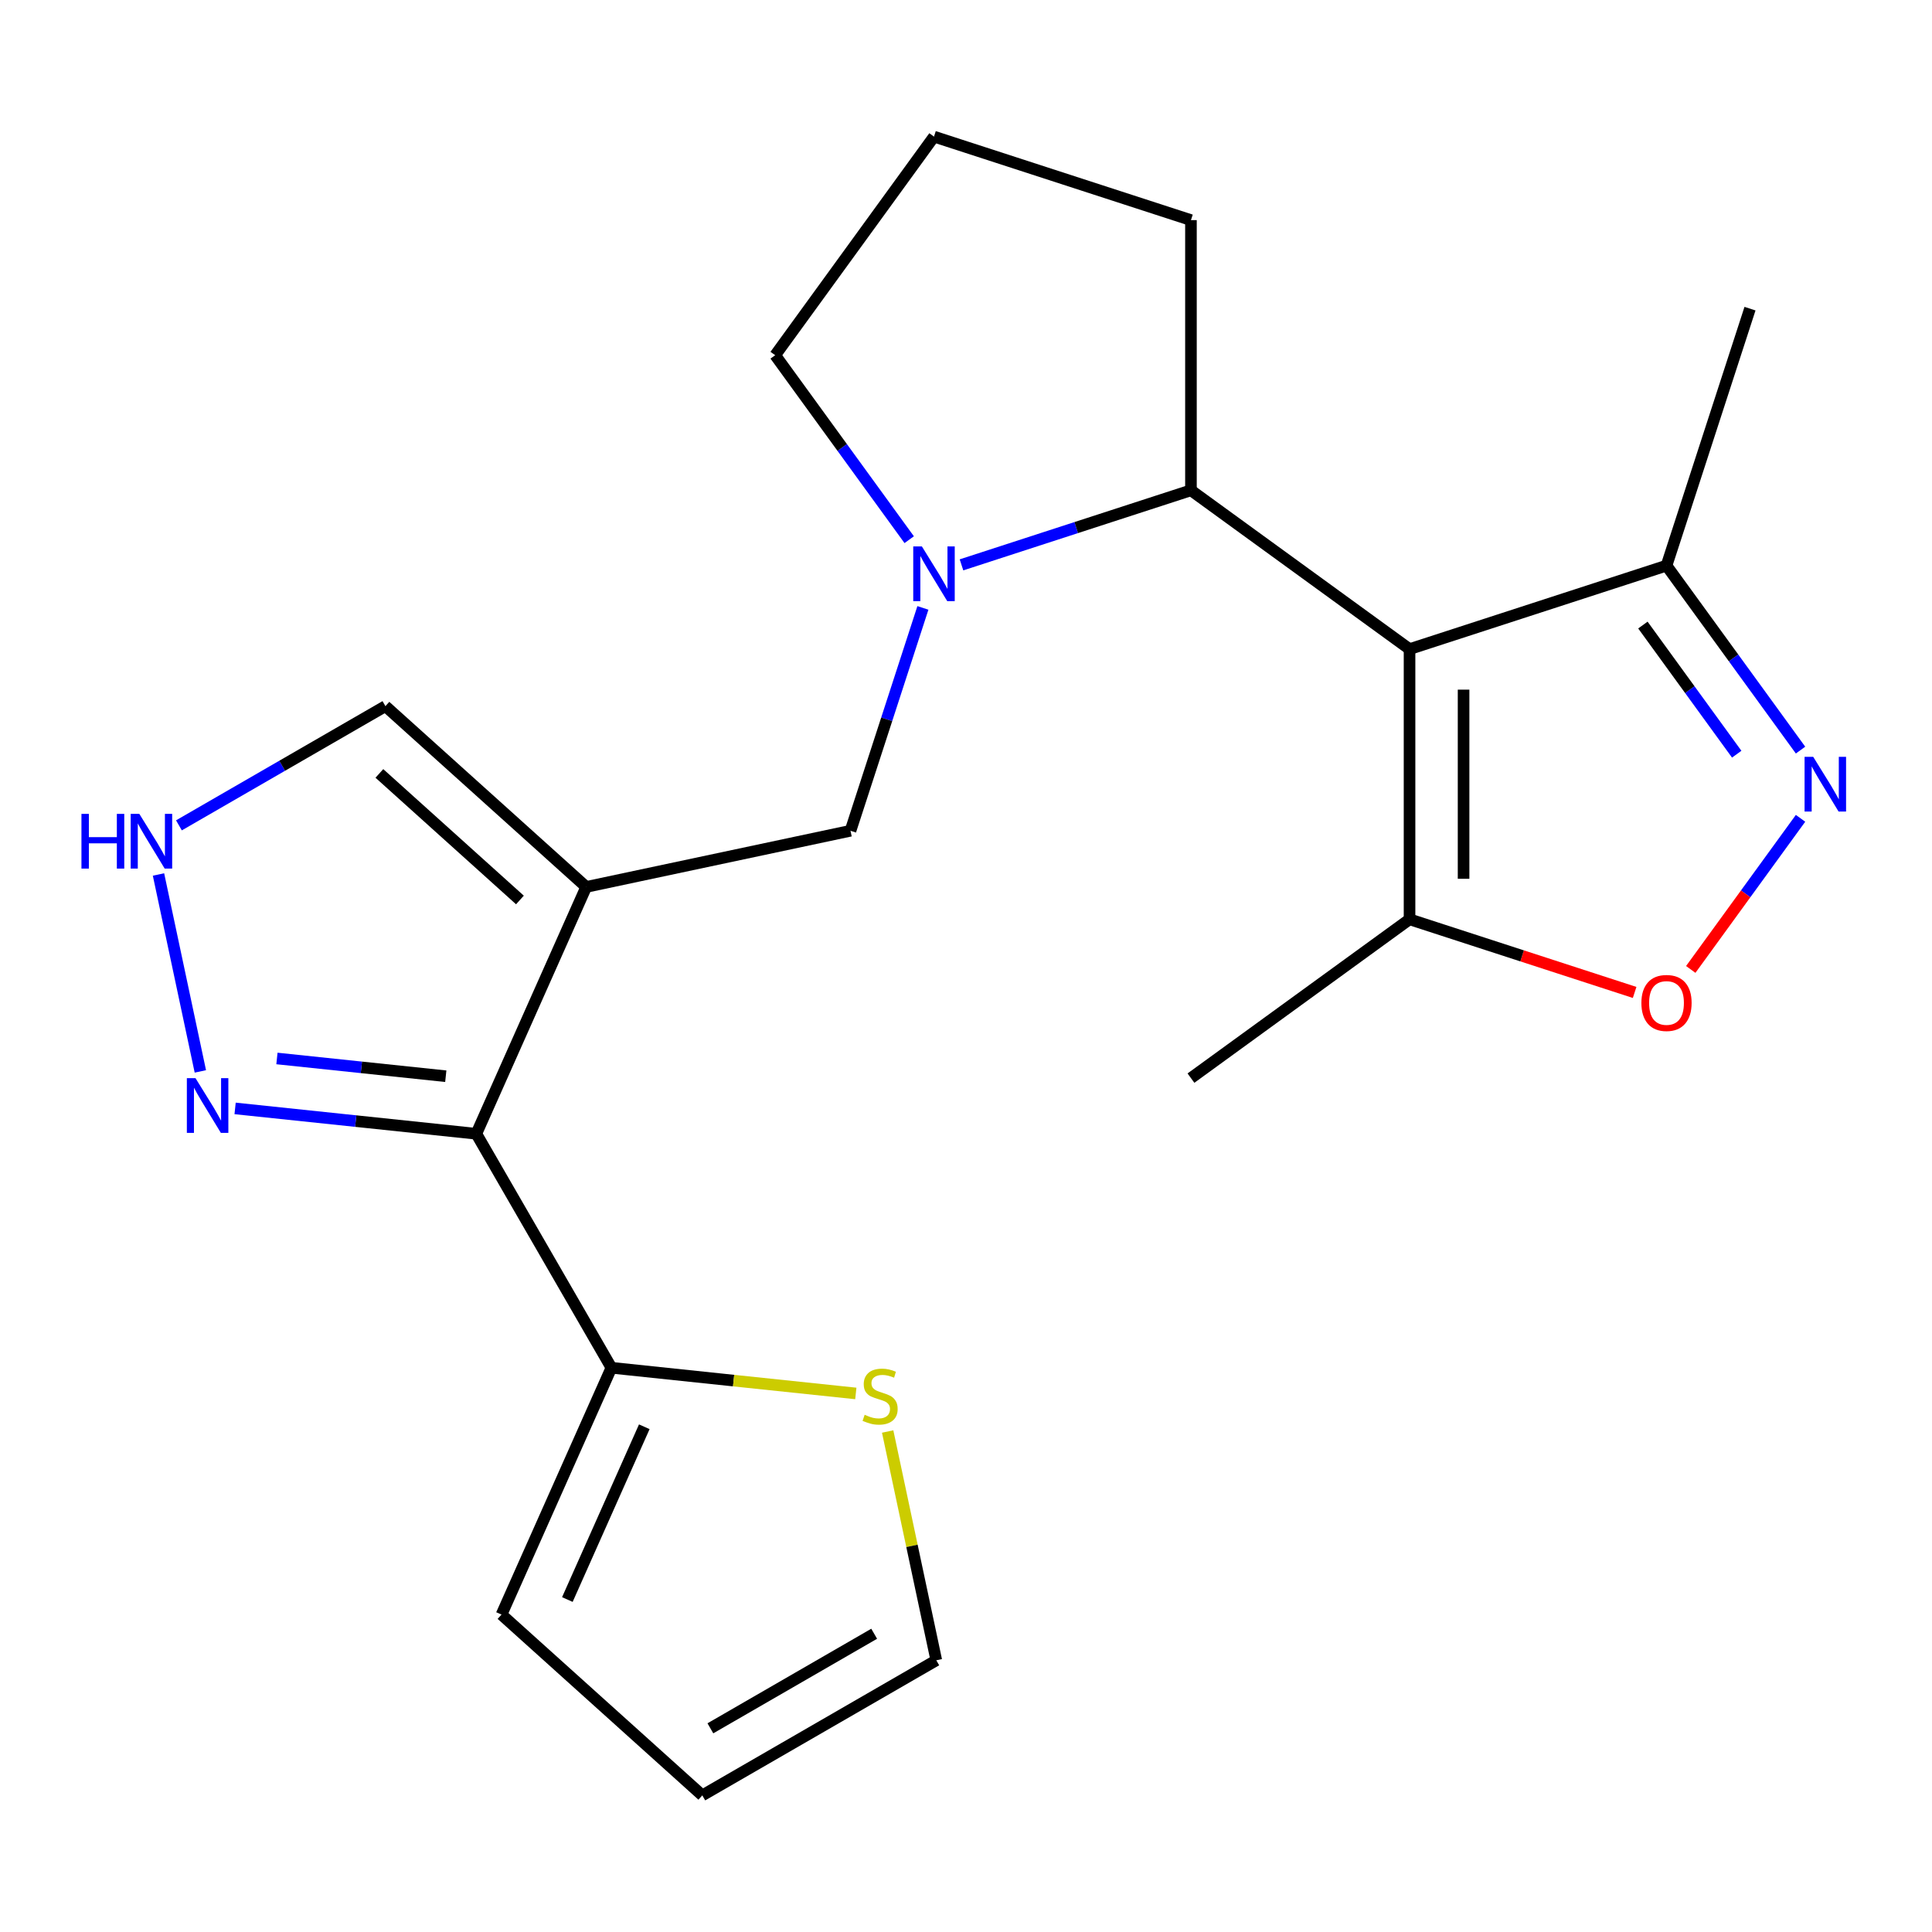 <?xml version='1.0' encoding='iso-8859-1'?>
<svg version='1.1' baseProfile='full'
              xmlns='http://www.w3.org/2000/svg'
                      xmlns:rdkit='http://www.rdkit.org/xml'
                      xmlns:xlink='http://www.w3.org/1999/xlink'
                  xml:space='preserve'
width='1000px' height='1000px' viewBox='0 0 1000 1000'>
<!-- END OF HEADER -->
<rect style='opacity:1.0;fill:#FFFFFF;stroke:none' width='1000' height='1000' x='0' y='0'> </rect>
<path class='bond-4' d='M 729.576,335.981 L 616.435,253.779' style='fill:none;fill-rule:evenodd;stroke:#000000;stroke-width:6px;stroke-linecap:butt;stroke-linejoin:miter;stroke-opacity:1' />
<path class='bond-7' d='M 729.576,335.981 L 729.576,475.831' style='fill:none;fill-rule:evenodd;stroke:#000000;stroke-width:6px;stroke-linecap:butt;stroke-linejoin:miter;stroke-opacity:1' />
<path class='bond-7' d='M 757.546,356.959 L 757.546,454.853' style='fill:none;fill-rule:evenodd;stroke:#000000;stroke-width:6px;stroke-linecap:butt;stroke-linejoin:miter;stroke-opacity:1' />
<path class='bond-9' d='M 729.576,335.981 L 862.581,292.765' style='fill:none;fill-rule:evenodd;stroke:#000000;stroke-width:6px;stroke-linecap:butt;stroke-linejoin:miter;stroke-opacity:1' />
<path class='bond-0' d='M 303.421,459.077 L 440.214,430' style='fill:none;fill-rule:evenodd;stroke:#000000;stroke-width:6px;stroke-linecap:butt;stroke-linejoin:miter;stroke-opacity:1' />
<path class='bond-1' d='M 303.421,459.077 L 246.539,586.836' style='fill:none;fill-rule:evenodd;stroke:#000000;stroke-width:6px;stroke-linecap:butt;stroke-linejoin:miter;stroke-opacity:1' />
<path class='bond-12' d='M 303.421,459.077 L 199.492,365.499' style='fill:none;fill-rule:evenodd;stroke:#000000;stroke-width:6px;stroke-linecap:butt;stroke-linejoin:miter;stroke-opacity:1' />
<path class='bond-12' d='M 269.116,465.826 L 196.366,400.321' style='fill:none;fill-rule:evenodd;stroke:#000000;stroke-width:6px;stroke-linecap:butt;stroke-linejoin:miter;stroke-opacity:1' />
<path class='bond-5' d='M 246.539,586.836 L 184.115,580.275' style='fill:none;fill-rule:evenodd;stroke:#000000;stroke-width:6px;stroke-linecap:butt;stroke-linejoin:miter;stroke-opacity:1' />
<path class='bond-5' d='M 184.115,580.275 L 121.691,573.714' style='fill:none;fill-rule:evenodd;stroke:#0000FF;stroke-width:6px;stroke-linecap:butt;stroke-linejoin:miter;stroke-opacity:1' />
<path class='bond-5' d='M 230.735,557.051 L 187.039,552.458' style='fill:none;fill-rule:evenodd;stroke:#000000;stroke-width:6px;stroke-linecap:butt;stroke-linejoin:miter;stroke-opacity:1' />
<path class='bond-5' d='M 187.039,552.458 L 143.342,547.866' style='fill:none;fill-rule:evenodd;stroke:#0000FF;stroke-width:6px;stroke-linecap:butt;stroke-linejoin:miter;stroke-opacity:1' />
<path class='bond-10' d='M 246.539,586.836 L 316.463,707.949' style='fill:none;fill-rule:evenodd;stroke:#000000;stroke-width:6px;stroke-linecap:butt;stroke-linejoin:miter;stroke-opacity:1' />
<path class='bond-2' d='M 497.667,292.37 L 557.051,273.075' style='fill:none;fill-rule:evenodd;stroke:#0000FF;stroke-width:6px;stroke-linecap:butt;stroke-linejoin:miter;stroke-opacity:1' />
<path class='bond-2' d='M 557.051,273.075 L 616.435,253.779' style='fill:none;fill-rule:evenodd;stroke:#000000;stroke-width:6px;stroke-linecap:butt;stroke-linejoin:miter;stroke-opacity:1' />
<path class='bond-8' d='M 477.693,314.652 L 458.954,372.326' style='fill:none;fill-rule:evenodd;stroke:#0000FF;stroke-width:6px;stroke-linecap:butt;stroke-linejoin:miter;stroke-opacity:1' />
<path class='bond-8' d='M 458.954,372.326 L 440.214,430' style='fill:none;fill-rule:evenodd;stroke:#000000;stroke-width:6px;stroke-linecap:butt;stroke-linejoin:miter;stroke-opacity:1' />
<path class='bond-17' d='M 470.602,279.339 L 435.915,231.597' style='fill:none;fill-rule:evenodd;stroke:#0000FF;stroke-width:6px;stroke-linecap:butt;stroke-linejoin:miter;stroke-opacity:1' />
<path class='bond-17' d='M 435.915,231.597 L 401.229,183.855' style='fill:none;fill-rule:evenodd;stroke:#000000;stroke-width:6px;stroke-linecap:butt;stroke-linejoin:miter;stroke-opacity:1' />
<path class='bond-3' d='M 931.955,388.25 L 897.268,340.507' style='fill:none;fill-rule:evenodd;stroke:#0000FF;stroke-width:6px;stroke-linecap:butt;stroke-linejoin:miter;stroke-opacity:1' />
<path class='bond-3' d='M 897.268,340.507 L 862.581,292.765' style='fill:none;fill-rule:evenodd;stroke:#000000;stroke-width:6px;stroke-linecap:butt;stroke-linejoin:miter;stroke-opacity:1' />
<path class='bond-3' d='M 898.921,390.367 L 874.64,356.948' style='fill:none;fill-rule:evenodd;stroke:#0000FF;stroke-width:6px;stroke-linecap:butt;stroke-linejoin:miter;stroke-opacity:1' />
<path class='bond-3' d='M 874.64,356.948 L 850.359,323.528' style='fill:none;fill-rule:evenodd;stroke:#000000;stroke-width:6px;stroke-linecap:butt;stroke-linejoin:miter;stroke-opacity:1' />
<path class='bond-22' d='M 931.955,423.562 L 903.542,462.669' style='fill:none;fill-rule:evenodd;stroke:#0000FF;stroke-width:6px;stroke-linecap:butt;stroke-linejoin:miter;stroke-opacity:1' />
<path class='bond-22' d='M 903.542,462.669 L 875.129,501.776' style='fill:none;fill-rule:evenodd;stroke:#FF0000;stroke-width:6px;stroke-linecap:butt;stroke-linejoin:miter;stroke-opacity:1' />
<path class='bond-18' d='M 616.435,253.779 L 616.435,113.93' style='fill:none;fill-rule:evenodd;stroke:#000000;stroke-width:6px;stroke-linecap:butt;stroke-linejoin:miter;stroke-opacity:1' />
<path class='bond-24' d='M 103.702,554.561 L 82.036,452.629' style='fill:none;fill-rule:evenodd;stroke:#0000FF;stroke-width:6px;stroke-linecap:butt;stroke-linejoin:miter;stroke-opacity:1' />
<path class='bond-6' d='M 846.085,513.687 L 787.831,494.759' style='fill:none;fill-rule:evenodd;stroke:#FF0000;stroke-width:6px;stroke-linecap:butt;stroke-linejoin:miter;stroke-opacity:1' />
<path class='bond-6' d='M 787.831,494.759 L 729.576,475.831' style='fill:none;fill-rule:evenodd;stroke:#000000;stroke-width:6px;stroke-linecap:butt;stroke-linejoin:miter;stroke-opacity:1' />
<path class='bond-19' d='M 729.576,475.831 L 616.435,558.032' style='fill:none;fill-rule:evenodd;stroke:#000000;stroke-width:6px;stroke-linecap:butt;stroke-linejoin:miter;stroke-opacity:1' />
<path class='bond-21' d='M 862.581,292.765 L 905.797,159.76' style='fill:none;fill-rule:evenodd;stroke:#000000;stroke-width:6px;stroke-linecap:butt;stroke-linejoin:miter;stroke-opacity:1' />
<path class='bond-13' d='M 316.463,707.949 L 379.717,714.598' style='fill:none;fill-rule:evenodd;stroke:#000000;stroke-width:6px;stroke-linecap:butt;stroke-linejoin:miter;stroke-opacity:1' />
<path class='bond-13' d='M 379.717,714.598 L 442.971,721.246' style='fill:none;fill-rule:evenodd;stroke:#CCCC00;stroke-width:6px;stroke-linecap:butt;stroke-linejoin:miter;stroke-opacity:1' />
<path class='bond-14' d='M 316.463,707.949 L 259.581,835.708' style='fill:none;fill-rule:evenodd;stroke:#000000;stroke-width:6px;stroke-linecap:butt;stroke-linejoin:miter;stroke-opacity:1' />
<path class='bond-14' d='M 333.483,738.49 L 293.666,827.921' style='fill:none;fill-rule:evenodd;stroke:#000000;stroke-width:6px;stroke-linecap:butt;stroke-linejoin:miter;stroke-opacity:1' />
<path class='bond-11' d='M 92.615,427.205 L 146.053,396.352' style='fill:none;fill-rule:evenodd;stroke:#0000FF;stroke-width:6px;stroke-linecap:butt;stroke-linejoin:miter;stroke-opacity:1' />
<path class='bond-11' d='M 146.053,396.352 L 199.492,365.499' style='fill:none;fill-rule:evenodd;stroke:#000000;stroke-width:6px;stroke-linecap:butt;stroke-linejoin:miter;stroke-opacity:1' />
<path class='bond-15' d='M 459.453,740.944 L 472.038,800.153' style='fill:none;fill-rule:evenodd;stroke:#CCCC00;stroke-width:6px;stroke-linecap:butt;stroke-linejoin:miter;stroke-opacity:1' />
<path class='bond-15' d='M 472.038,800.153 L 484.624,859.361' style='fill:none;fill-rule:evenodd;stroke:#000000;stroke-width:6px;stroke-linecap:butt;stroke-linejoin:miter;stroke-opacity:1' />
<path class='bond-16' d='M 259.581,835.708 L 363.51,929.286' style='fill:none;fill-rule:evenodd;stroke:#000000;stroke-width:6px;stroke-linecap:butt;stroke-linejoin:miter;stroke-opacity:1' />
<path class='bond-25' d='M 484.624,859.361 L 363.51,929.286' style='fill:none;fill-rule:evenodd;stroke:#000000;stroke-width:6px;stroke-linecap:butt;stroke-linejoin:miter;stroke-opacity:1' />
<path class='bond-25' d='M 452.472,845.627 L 367.692,894.575' style='fill:none;fill-rule:evenodd;stroke:#000000;stroke-width:6px;stroke-linecap:butt;stroke-linejoin:miter;stroke-opacity:1' />
<path class='bond-23' d='M 401.229,183.855 L 483.43,70.714' style='fill:none;fill-rule:evenodd;stroke:#000000;stroke-width:6px;stroke-linecap:butt;stroke-linejoin:miter;stroke-opacity:1' />
<path class='bond-20' d='M 616.435,113.93 L 483.43,70.714' style='fill:none;fill-rule:evenodd;stroke:#000000;stroke-width:6px;stroke-linecap:butt;stroke-linejoin:miter;stroke-opacity:1' />
<path  class='atom-3' d='M 477.17 282.835
L 486.45 297.835
Q 487.37 299.315, 488.85 301.995
Q 490.33 304.675, 490.41 304.835
L 490.41 282.835
L 494.17 282.835
L 494.17 311.155
L 490.29 311.155
L 480.33 294.755
Q 479.17 292.835, 477.93 290.635
Q 476.73 288.435, 476.37 287.755
L 476.37 311.155
L 472.69 311.155
L 472.69 282.835
L 477.17 282.835
' fill='#0000FF'/>
<path  class='atom-4' d='M 938.523 391.746
L 947.803 406.746
Q 948.723 408.226, 950.203 410.906
Q 951.683 413.586, 951.763 413.746
L 951.763 391.746
L 955.523 391.746
L 955.523 420.066
L 951.643 420.066
L 941.683 403.666
Q 940.523 401.746, 939.283 399.546
Q 938.083 397.346, 937.723 396.666
L 937.723 420.066
L 934.043 420.066
L 934.043 391.746
L 938.523 391.746
' fill='#0000FF'/>
<path  class='atom-6' d='M 101.195 558.058
L 110.475 573.058
Q 111.395 574.538, 112.875 577.218
Q 114.355 579.898, 114.435 580.058
L 114.435 558.058
L 118.195 558.058
L 118.195 586.378
L 114.315 586.378
L 104.355 569.978
Q 103.195 568.058, 101.955 565.858
Q 100.755 563.658, 100.395 562.978
L 100.395 586.378
L 96.715 586.378
L 96.715 558.058
L 101.195 558.058
' fill='#0000FF'/>
<path  class='atom-7' d='M 849.581 519.127
Q 849.581 512.327, 852.941 508.527
Q 856.301 504.727, 862.581 504.727
Q 868.861 504.727, 872.221 508.527
Q 875.581 512.327, 875.581 519.127
Q 875.581 526.007, 872.181 529.927
Q 868.781 533.807, 862.581 533.807
Q 856.341 533.807, 852.941 529.927
Q 849.581 526.047, 849.581 519.127
M 862.581 530.607
Q 866.901 530.607, 869.221 527.727
Q 871.581 524.807, 871.581 519.127
Q 871.581 513.567, 869.221 510.767
Q 866.901 507.927, 862.581 507.927
Q 858.261 507.927, 855.901 510.727
Q 853.581 513.527, 853.581 519.127
Q 853.581 524.847, 855.901 527.727
Q 858.261 530.607, 862.581 530.607
' fill='#FF0000'/>
<path  class='atom-12' d='M 42.159 421.264
L 45.999 421.264
L 45.999 433.304
L 60.479 433.304
L 60.479 421.264
L 64.319 421.264
L 64.319 449.584
L 60.479 449.584
L 60.479 436.504
L 45.999 436.504
L 45.999 449.584
L 42.159 449.584
L 42.159 421.264
' fill='#0000FF'/>
<path  class='atom-12' d='M 72.119 421.264
L 81.399 436.264
Q 82.319 437.744, 83.799 440.424
Q 85.279 443.104, 85.359 443.264
L 85.359 421.264
L 89.119 421.264
L 89.119 449.584
L 85.239 449.584
L 75.279 433.184
Q 74.119 431.264, 72.879 429.064
Q 71.679 426.864, 71.319 426.184
L 71.319 449.584
L 67.639 449.584
L 67.639 421.264
L 72.119 421.264
' fill='#0000FF'/>
<path  class='atom-14' d='M 447.547 732.288
Q 447.867 732.408, 449.187 732.968
Q 450.507 733.528, 451.947 733.888
Q 453.427 734.208, 454.867 734.208
Q 457.547 734.208, 459.107 732.928
Q 460.667 731.608, 460.667 729.328
Q 460.667 727.768, 459.867 726.808
Q 459.107 725.848, 457.907 725.328
Q 456.707 724.808, 454.707 724.208
Q 452.187 723.448, 450.667 722.728
Q 449.187 722.008, 448.107 720.488
Q 447.067 718.968, 447.067 716.408
Q 447.067 712.848, 449.467 710.648
Q 451.907 708.448, 456.707 708.448
Q 459.987 708.448, 463.707 710.008
L 462.787 713.088
Q 459.387 711.688, 456.827 711.688
Q 454.067 711.688, 452.547 712.848
Q 451.027 713.968, 451.067 715.928
Q 451.067 717.448, 451.827 718.368
Q 452.627 719.288, 453.747 719.808
Q 454.907 720.328, 456.827 720.928
Q 459.387 721.728, 460.907 722.528
Q 462.427 723.328, 463.507 724.968
Q 464.627 726.568, 464.627 729.328
Q 464.627 733.248, 461.987 735.368
Q 459.387 737.448, 455.027 737.448
Q 452.507 737.448, 450.587 736.888
Q 448.707 736.368, 446.467 735.448
L 447.547 732.288
' fill='#CCCC00'/>
</svg>
